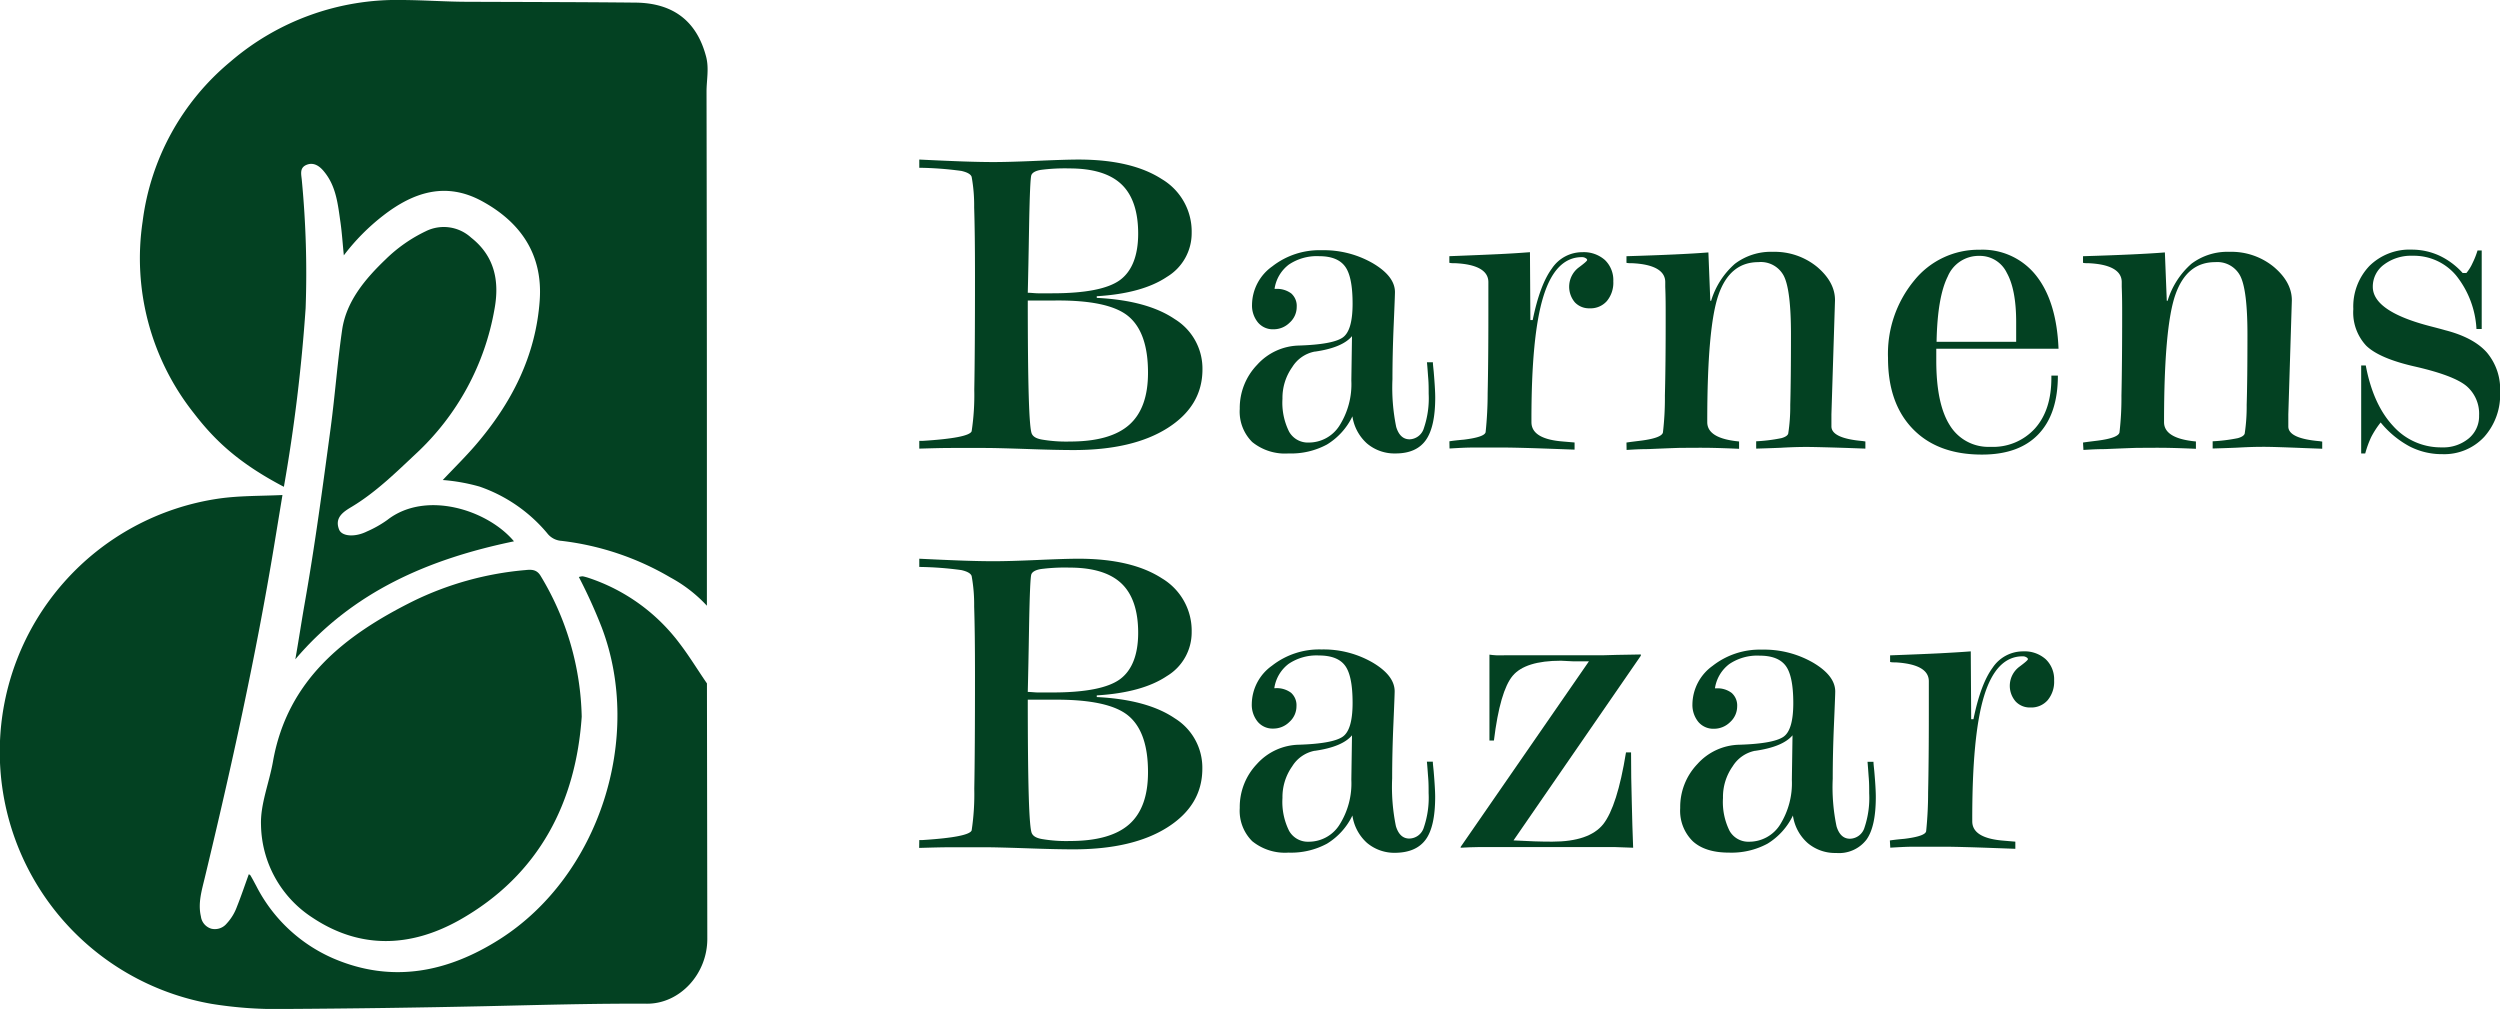 <svg xmlns="http://www.w3.org/2000/svg" viewBox="0 0 419.62 169.35"><defs><style>.cls-1{fill:#034122;}</style></defs><g id="Layer_2" data-name="Layer 2"><g id="Layer_4" data-name="Layer 4"><path class="cls-1" d="M47.65,81.71a286,286,0,0,0,3.65-30,163.66,163.66,0,0,0-.63-21.35c-.07-1-.48-2.17.78-2.69s2.28.28,3,1.2c2,2.46,2.27,5.5,2.7,8.47.24,1.69.35,3.4.56,5.52a35.79,35.79,0,0,1,6.61-6.68c5.07-3.93,10.5-5.71,16.54-2.44,6.56,3.56,10.27,9,9.73,16.67-.66,9.37-4.74,17.28-10.76,24.29-1.72,2-3.61,3.85-5.51,5.87a31.46,31.46,0,0,1,6.16,1.1,25.78,25.78,0,0,1,11.35,7.81,3.29,3.29,0,0,0,2.4,1.3,46.78,46.78,0,0,1,18.3,6.15,23.66,23.66,0,0,1,6.12,4.74q0-12.75,0-25.5,0-30.39-.06-60.78c0-1.95.44-3.87-.06-5.84C117,3.65,113.11.52,106.72.44,97.35.34,88,.34,78.61.3c-3.7,0-7.4-.28-11.09-.3A42.85,42.85,0,0,0,38.69,10.34,41.6,41.6,0,0,0,23.94,37.18a41.83,41.83,0,0,0,8.55,32.11C35.81,73.6,39.7,77.55,47.65,81.71Z"/><path class="cls-1" d="M86.27,90.86C81.85,85.58,71.44,82.24,65,87.28A18.68,18.68,0,0,1,61.6,89.2c-2,1-4.21.86-4.68-.31-.84-2.09.86-3.07,2.19-3.87,4-2.42,7.34-5.71,10.73-8.89A43.22,43.22,0,0,0,83,51.88c.85-4.61.08-8.85-3.93-12a6.79,6.79,0,0,0-7.62-1.06,25,25,0,0,0-6.7,4.69c-3.45,3.3-6.62,7.06-7.32,11.83-.79,5.46-1.2,11-1.93,16.49-1.33,9.88-2.64,19.75-4.38,29.57-.54,3.08-1,6.18-1.55,9.26C59.28,99.25,72,93.82,86.27,90.86Z"/><path class="cls-1" d="M114.07,108A31.46,31.46,0,0,0,98.8,97a8.36,8.36,0,0,0-1-.27,2.54,2.54,0,0,0-.64.12,86.9,86.9,0,0,1,3.85,8.49c7,18.47-.43,41.67-17.11,52.29-8.66,5.51-18,7.49-27.9,3.26A26.25,26.25,0,0,1,43,148.68c-.33-.6-.63-1.2-1-1.8,0,0-.11-.07-.24-.14-.66,1.83-1.28,3.67-2,5.47a8.28,8.28,0,0,1-1.7,2.79,2.57,2.57,0,0,1-2.59.88,2.47,2.47,0,0,1-1.75-2.07c-.52-2.24.15-4.37.65-6.47,4.45-18.5,8.56-37.08,11.66-55.86l1.38-8.39c-3.69.17-7.15.1-10.58.58a42.95,42.95,0,0,0-1.29,84.83,68.45,68.45,0,0,0,12.54.85q16.65-.1,33.32-.46c9.07-.2,18.14-.47,27.22-.42,5.52,0,10.1-5,10.1-10.87l-.06-42.89C117.12,112.48,115.71,110.14,114.07,108Z"/><path class="cls-1" d="M43.81,138.49A18.89,18.89,0,0,0,52.41,154c8.05,5.38,16.51,5,24.62.48,13.66-7.67,19.65-20.08,20.61-34.19a47.48,47.48,0,0,0-6.88-23.6c-.65-1.11-1.52-1.12-2.61-1a53.26,53.26,0,0,0-18.84,5.23c-11.47,5.72-21.09,13.22-23.5,26.94C45.18,131.43,43.68,135,43.81,138.49Z"/><path class="cls-1" d="M154.3,74l.56,0q7.81-.49,8.23-1.62a40.89,40.89,0,0,0,.44-7q.12-6.09.12-19.06,0-7.27-.14-11.54a26.68,26.68,0,0,0-.42-5.09c-.14-.44-.72-.77-1.72-1a57,57,0,0,0-7.07-.53V26.78q4.29.21,7.38.32c2.07.07,3.75.1,5.07.1q2.67,0,7.41-.21c3.17-.14,5.45-.21,6.86-.21q8.92,0,14,3.29a10.23,10.23,0,0,1,5,9,8.55,8.55,0,0,1-4.15,7.4q-4.15,2.79-11.78,3.25V50q8.47.42,13.1,3.57A9.74,9.74,0,0,1,201.83,62q0,6.12-5.83,9.83t-15.79,3.71q-3,0-7.94-.18c-3.29-.11-5.58-.17-6.9-.17-2,0-3.9,0-5.66,0s-3.56.06-5.41.11Zm18.21-24.86c.54,0,1.1.08,1.67.09l2.44,0q8.31,0,11.36-2.22c2-1.47,3.06-4.08,3.06-7.8s-.94-6.51-2.81-8.28-4.78-2.66-8.72-2.66a31.37,31.37,0,0,0-4.85.25c-.87.16-1.39.46-1.55.88s-.29,3.41-.39,9.17C172.65,42.84,172.58,46.35,172.51,49.14Zm0,1.3q0,10.49.16,16c.11,3.72.28,5.83.51,6.35s.8.84,1.76,1a24.06,24.06,0,0,0,4.64.32q6.78,0,9.95-2.8t3.16-8.77q0-6.72-3.3-9.46T177,50.44Z"/><path class="cls-1" d="M227,69.88a11.21,11.21,0,0,1-4.27,4.73,12.67,12.67,0,0,1-6.45,1.5,8.73,8.73,0,0,1-6.1-1.92,7.19,7.19,0,0,1-2.09-5.57A10.45,10.45,0,0,1,211,61.24,9.73,9.73,0,0,1,218,58q5.63-.18,7.33-1.32c1.14-.76,1.7-2.66,1.7-5.71s-.42-5.1-1.26-6.24S223.5,43,221.41,43a8.38,8.38,0,0,0-5.08,1.41,6.23,6.23,0,0,0-2.4,4.08h.21a4,4,0,0,1,2.6.77,2.79,2.79,0,0,1,.91,2.25,3.52,3.52,0,0,1-1.18,2.64,3.8,3.8,0,0,1-2.72,1.12,3.25,3.25,0,0,1-2.6-1.14,4.47,4.47,0,0,1-1-3,8,8,0,0,1,3.4-6.42A12.83,12.83,0,0,1,221.84,42a16.46,16.46,0,0,1,8.61,2.2q3.69,2.19,3.69,4.83c0,.4-.07,2.22-.21,5.47s-.21,6.3-.21,9.16a32.84,32.84,0,0,0,.63,8c.42,1.38,1.17,2.08,2.25,2.08A2.6,2.6,0,0,0,239,71.85a15.54,15.54,0,0,0,.8-5.76c0-.85,0-1.7-.07-2.55s-.12-1.77-.22-2.73h1c0,.35.07.89.14,1.62.16,1.92.25,3.35.25,4.29q0,4.95-1.59,7.17t-5.06,2.22a7.14,7.14,0,0,1-4.8-1.67A7.62,7.62,0,0,1,227,69.88Zm-.07-13.46c-1.07,1.29-3.15,2.16-6.22,2.6h-.07a5.7,5.7,0,0,0-3.74,2.6,8.9,8.9,0,0,0-1.64,5.31,10.86,10.86,0,0,0,1.11,5.52,3.6,3.6,0,0,0,3.29,1.83,6.08,6.08,0,0,0,5.16-2.83,13,13,0,0,0,2-7.58Z"/><path class="cls-1" d="M243.28,74.07c.63-.1,1.45-.19,2.46-.28,2.32-.29,3.53-.71,3.62-1.27A63,63,0,0,0,249.7,66q.12-5.32.12-13.17V47.35c0-1.9-1.87-3-5.55-3.17-.4,0-.72,0-1-.07V43c3.75-.14,6.55-.26,8.42-.35s3.56-.2,5.11-.32l.07,11.39h.39q1.2-5.91,3.22-8.65a6.12,6.12,0,0,1,5.11-2.74,5.34,5.34,0,0,1,3.8,1.32,4.68,4.68,0,0,1,1.4,3.57,4.82,4.82,0,0,1-1.07,3.3,3.64,3.64,0,0,1-2.9,1.23,3.27,3.27,0,0,1-2.48-1,4.06,4.06,0,0,1,.55-5.78c1-.74,1.51-1.18,1.51-1.32s-.09-.23-.26-.33a1.17,1.17,0,0,0-.62-.16q-4.43,0-6.47,6.61t-2,21.09q0,2.82,5.24,3.24l2,.17v1.2c-3.84-.14-6.55-.24-8.1-.28s-2.78-.07-3.64-.07c-2.18,0-3.95,0-5.31,0s-2.67.09-3.94.16Z"/><path class="cls-1" d="M273,74.28c.66-.1,1.48-.2,2.46-.32,2.3-.3,3.52-.76,3.66-1.37a50.11,50.11,0,0,0,.33-6.2q.14-5.4.13-13.56c0-1.45,0-3-.07-4.67v-.81c0-1.9-1.88-3-5.56-3.17-.4,0-.71,0-.95-.07V43h.14q9.07-.27,13.61-.63l.32,8.12h.14a13.38,13.38,0,0,1,4-6.22,10,10,0,0,1,6.37-2A11.24,11.24,0,0,1,305,44.8q3,2.55,3,5.57v.07l-.6,19.09c0,.33,0,.72,0,1.16s0,.74,0,.88q0,2,5.24,2.46l.46.07,0,1.2-3-.11q-5-.16-6.71-.17c-.63,0-2.15,0-4.54.14-1.71.07-3.07.11-4.08.14V74.07a27.79,27.79,0,0,0,4.24-.53c.67-.19,1.05-.45,1.14-.77a29.68,29.68,0,0,0,.34-4.8q.12-4.17.12-11.83,0-7.45-1.19-9.81A4.34,4.34,0,0,0,295.14,44q-4.75,0-6.67,5.42t-1.91,21.44q0,2.74,5.34,3.24l0,1.23c-1.6-.07-3.2-.13-4.8-.16s-3.22,0-4.84,0c-.44,0-2.32.07-5.62.21-1.5,0-2.71.09-3.62.14Z"/><path class="cls-1" d="M345.52,58.53H325c0,.23,0,.58,0,1s0,.81,0,1q0,7.27,2.27,10.85A7.58,7.58,0,0,0,334.09,75a9.49,9.49,0,0,0,7.49-3.1q2.75-3.09,2.74-8.51v-.35h1.09q0,6.43-3.27,9.85t-9.49,3.41q-7.42,0-11.59-4.31t-4.16-11.9a19.31,19.31,0,0,1,4.39-13,13.85,13.85,0,0,1,11-5.17,11.44,11.44,0,0,1,9.45,4.31Q345.2,50.58,345.52,58.53Zm-7.11-1.16V54.06c0-3.63-.52-6.39-1.58-8.28a5,5,0,0,0-4.6-2.83,5.62,5.62,0,0,0-5.31,3.47q-1.73,3.46-1.87,10.95Z"/><path class="cls-1" d="M349.63,74.28c.66-.1,1.48-.2,2.46-.32,2.3-.3,3.52-.76,3.66-1.37a50.11,50.11,0,0,0,.33-6.2q.12-5.4.12-13.56c0-1.45,0-3-.07-4.67v-.81c0-1.9-1.87-3-5.55-3.17-.4,0-.72,0-.95-.07V43h.14q9.08-.27,13.6-.63l.32,8.12h.14a13.47,13.47,0,0,1,4-6.22,10,10,0,0,1,6.36-2,11.21,11.21,0,0,1,7.49,2.55c2,1.7,3,3.56,3,5.57v.07l-.59,19.09c0,.33,0,.72,0,1.16s0,.74,0,.88c0,1.34,1.74,2.16,5.24,2.46l.45.07,0,1.2-3-.11Q381.7,75,380,75c-.63,0-2.14,0-4.53.14-1.71.07-3.07.11-4.08.14V74.07a27.79,27.79,0,0,0,4.24-.53c.66-.19,1.05-.45,1.14-.77a30.32,30.32,0,0,0,.33-4.8q.13-4.17.13-11.83,0-7.45-1.2-9.81A4.33,4.33,0,0,0,371.81,44q-4.74,0-6.66,5.42t-1.92,21.44c0,1.83,1.79,2.91,5.35,3.24l0,1.23c-1.59-.07-3.19-.13-4.8-.16s-3.21,0-4.83,0c-.45,0-2.32.07-5.62.21-1.5,0-2.71.09-3.63.14Z"/><path class="cls-1" d="M396.32,76.11V61.34h.77q1.23,6.54,4.57,10.14a10.73,10.73,0,0,0,8.19,3.61,6.68,6.68,0,0,0,4.52-1.5,4.83,4.83,0,0,0,1.74-3.85A6.1,6.1,0,0,0,414,64.8c-1.41-1.18-4.25-2.26-8.54-3.25-4.06-.91-6.82-2.09-8.3-3.53A8.17,8.17,0,0,1,395,51.88a9.87,9.87,0,0,1,2.7-7.24,9.59,9.59,0,0,1,7.14-2.74,11.06,11.06,0,0,1,4.59,1,12.26,12.26,0,0,1,3.92,2.92h.63A7.08,7.08,0,0,0,415,44.18a13.82,13.82,0,0,0,.85-2.14h.7V55.22h-.88a15.71,15.71,0,0,0-3.43-9,9.25,9.25,0,0,0-7.29-3.29,7.55,7.55,0,0,0-4.8,1.48,4.56,4.56,0,0,0-1.88,3.73q0,4.14,9.74,6.64c1,.26,1.81.47,2.35.63q4.82,1.23,7.05,3.75a9.58,9.58,0,0,1,2.23,6.63,10.63,10.63,0,0,1-2.68,7.55,9.16,9.16,0,0,1-7,2.89,11.81,11.81,0,0,1-5.55-1.32,16.1,16.1,0,0,1-4.82-4A15.1,15.1,0,0,0,398,73.36a17.16,17.16,0,0,0-1,2.75Z"/><path class="cls-1" d="M154.3,141l.56,0q7.81-.5,8.23-1.62a40.89,40.89,0,0,0,.44-7q.12-6.09.12-19.06,0-7.28-.14-11.54a26.68,26.68,0,0,0-.42-5.09c-.14-.44-.72-.77-1.72-1a57,57,0,0,0-7.07-.53V93.78q4.29.21,7.38.32c2.07.07,3.75.1,5.07.1q2.67,0,7.41-.21c3.17-.14,5.45-.21,6.86-.21q8.92,0,14,3.29a10.23,10.23,0,0,1,5,9,8.55,8.55,0,0,1-4.15,7.4q-4.15,2.79-11.78,3.25V117q8.47.42,13.1,3.57a9.74,9.74,0,0,1,4.62,8.45q0,6.12-5.83,9.83t-15.79,3.71q-3,0-7.94-.18c-3.29-.11-5.58-.17-6.9-.17-2,0-3.9,0-5.66,0s-3.56.06-5.41.11Zm18.21-24.86c.54,0,1.1.08,1.67.09l2.44,0q8.31,0,11.36-2.22c2-1.47,3.06-4.08,3.06-7.8s-.94-6.51-2.81-8.28-4.78-2.66-8.72-2.66a31.37,31.37,0,0,0-4.85.25c-.87.16-1.39.46-1.55.88s-.29,3.41-.39,9.17C172.65,109.84,172.58,113.35,172.51,116.14Zm0,1.3q0,10.49.16,16.05c.11,3.72.28,5.83.51,6.35s.8.84,1.76,1a24.06,24.06,0,0,0,4.64.32q6.78,0,9.95-2.8t3.16-8.77q0-6.72-3.3-9.46T177,117.44Z"/><path class="cls-1" d="M227,136.88a11.21,11.21,0,0,1-4.27,4.73,12.67,12.67,0,0,1-6.45,1.5,8.73,8.73,0,0,1-6.1-1.92,7.19,7.19,0,0,1-2.09-5.57,10.45,10.45,0,0,1,2.88-7.38A9.73,9.73,0,0,1,218,125q5.63-.18,7.33-1.32c1.14-.76,1.7-2.66,1.7-5.71s-.42-5.1-1.26-6.24-2.31-1.71-4.4-1.71a8.38,8.38,0,0,0-5.08,1.41,6.23,6.23,0,0,0-2.4,4.08h.21a4,4,0,0,1,2.6.77,2.79,2.79,0,0,1,.91,2.25,3.52,3.52,0,0,1-1.18,2.64,3.8,3.8,0,0,1-2.72,1.12,3.25,3.25,0,0,1-2.6-1.14,4.47,4.47,0,0,1-1-3,8,8,0,0,1,3.4-6.42,12.83,12.83,0,0,1,8.28-2.72,16.46,16.46,0,0,1,8.61,2.2q3.69,2.19,3.69,4.83c0,.4-.07,2.22-.21,5.47s-.21,6.3-.21,9.16a32.84,32.84,0,0,0,.63,8c.42,1.38,1.17,2.08,2.25,2.08a2.6,2.6,0,0,0,2.44-1.87,15.54,15.54,0,0,0,.8-5.76c0-.85,0-1.7-.07-2.55s-.12-1.77-.22-2.73h1c0,.35.07.89.14,1.62.16,1.92.25,3.35.25,4.29q0,5-1.59,7.17t-5.06,2.22a7.14,7.14,0,0,1-4.8-1.67A7.62,7.62,0,0,1,227,136.88Zm-.07-13.46c-1.07,1.29-3.15,2.16-6.22,2.6h-.07a5.7,5.7,0,0,0-3.74,2.6,8.9,8.9,0,0,0-1.64,5.31,10.86,10.86,0,0,0,1.11,5.52,3.6,3.6,0,0,0,3.29,1.83,6.08,6.08,0,0,0,5.16-2.83,13,13,0,0,0,2-7.58Z"/><path class="cls-1" d="M266.7,111,264,111,262,110.9c-4,0-6.69.85-8.1,2.53s-2.47,5.31-3.15,10.87H250V109.88c.35.05.72.09,1.1.11s.85,0,1.39,0l4.13,0,4.24,0,3.6,0,4.45,0,2.5-.07c1.45,0,2.79-.07,4-.07v.21l-21.37,31c1.24.07,2.41.12,3.51.16s2.09.05,3,.05q6.18,0,8.54-2.92c1.57-2,2.85-6,3.83-12.06h.85q0,4.29.12,8.3c.06,2.67.13,5.24.23,7.7l-3.08-.11-2.37,0-3.94,0c-2,0-3.65,0-5,0-.7,0-2,0-3.94,0l-4.71,0-2.86,0c-1,0-2,.06-3.05.11v-.14Z"/><path class="cls-1" d="M300.94,136.88a11.27,11.27,0,0,1-4.27,4.73,12.73,12.73,0,0,1-6.46,1.5q-4,0-6.09-1.92a7.16,7.16,0,0,1-2.1-5.57,10.42,10.42,0,0,1,2.89-7.38A9.71,9.71,0,0,1,292,125c3.75-.12,6.2-.56,7.33-1.32S301,121,301,118s-.42-5.1-1.27-6.24-2.31-1.71-4.39-1.71a8.36,8.36,0,0,0-5.08,1.41,6.24,6.24,0,0,0-2.41,4.08h.21a3.93,3.93,0,0,1,2.6.77,2.8,2.8,0,0,1,.92,2.25,3.56,3.56,0,0,1-1.18,2.64,3.84,3.84,0,0,1-2.73,1.12,3.28,3.28,0,0,1-2.6-1.14,4.51,4.51,0,0,1-1-3,8.06,8.06,0,0,1,3.39-6.42,12.83,12.83,0,0,1,8.28-2.72,16.46,16.46,0,0,1,8.61,2.2q3.69,2.19,3.69,4.83c0,.4-.07,2.22-.21,5.47s-.21,6.3-.21,9.16a32.17,32.17,0,0,0,.64,8c.42,1.38,1.17,2.08,2.25,2.08a2.61,2.61,0,0,0,2.44-1.87,15.58,15.58,0,0,0,.79-5.76c0-.85,0-1.7-.07-2.55s-.12-1.77-.21-2.73h1c0,.35.07.89.14,1.62.17,1.92.25,3.35.25,4.29q0,5-1.58,7.17a5.8,5.8,0,0,1-5.07,2.22,7.13,7.13,0,0,1-4.79-1.67A7.57,7.57,0,0,1,300.94,136.88Zm-.07-13.46q-1.62,1.93-6.23,2.6h-.07a5.72,5.72,0,0,0-3.74,2.6,8.89,8.89,0,0,0-1.63,5.31,10.88,10.88,0,0,0,1.1,5.52,3.61,3.61,0,0,0,3.29,1.83,6.11,6.11,0,0,0,5.17-2.83,13.14,13.14,0,0,0,2-7.58Z"/><path class="cls-1" d="M317.21,141.07c.64-.1,1.46-.19,2.47-.28,2.32-.29,3.52-.71,3.62-1.27a64.36,64.36,0,0,0,.33-6.52q.12-5.33.12-13.17v-5.48c0-1.9-1.87-2.95-5.55-3.17-.4,0-.72,0-.95-.07V110q5.63-.21,8.42-.35c1.86-.1,3.57-.2,5.12-.32l.07,11.39h.38q1.2-5.91,3.22-8.65a6.14,6.14,0,0,1,5.11-2.74,5.33,5.33,0,0,1,3.8,1.32,4.65,4.65,0,0,1,1.41,3.57,4.82,4.82,0,0,1-1.08,3.3,3.64,3.64,0,0,1-2.9,1.23,3.25,3.25,0,0,1-2.47-1,4,4,0,0,1,.54-5.78c1-.74,1.51-1.18,1.51-1.32s-.09-.23-.26-.33a1.15,1.15,0,0,0-.62-.16q-4.42,0-6.46,6.61t-2,21.09q0,2.82,5.23,3.24l2,.17v1.2c-3.84-.14-6.54-.24-8.1-.28s-2.77-.07-3.64-.07c-2.18,0-3.95,0-5.31,0s-2.67.09-3.94.16Z"/></g></g></svg>
